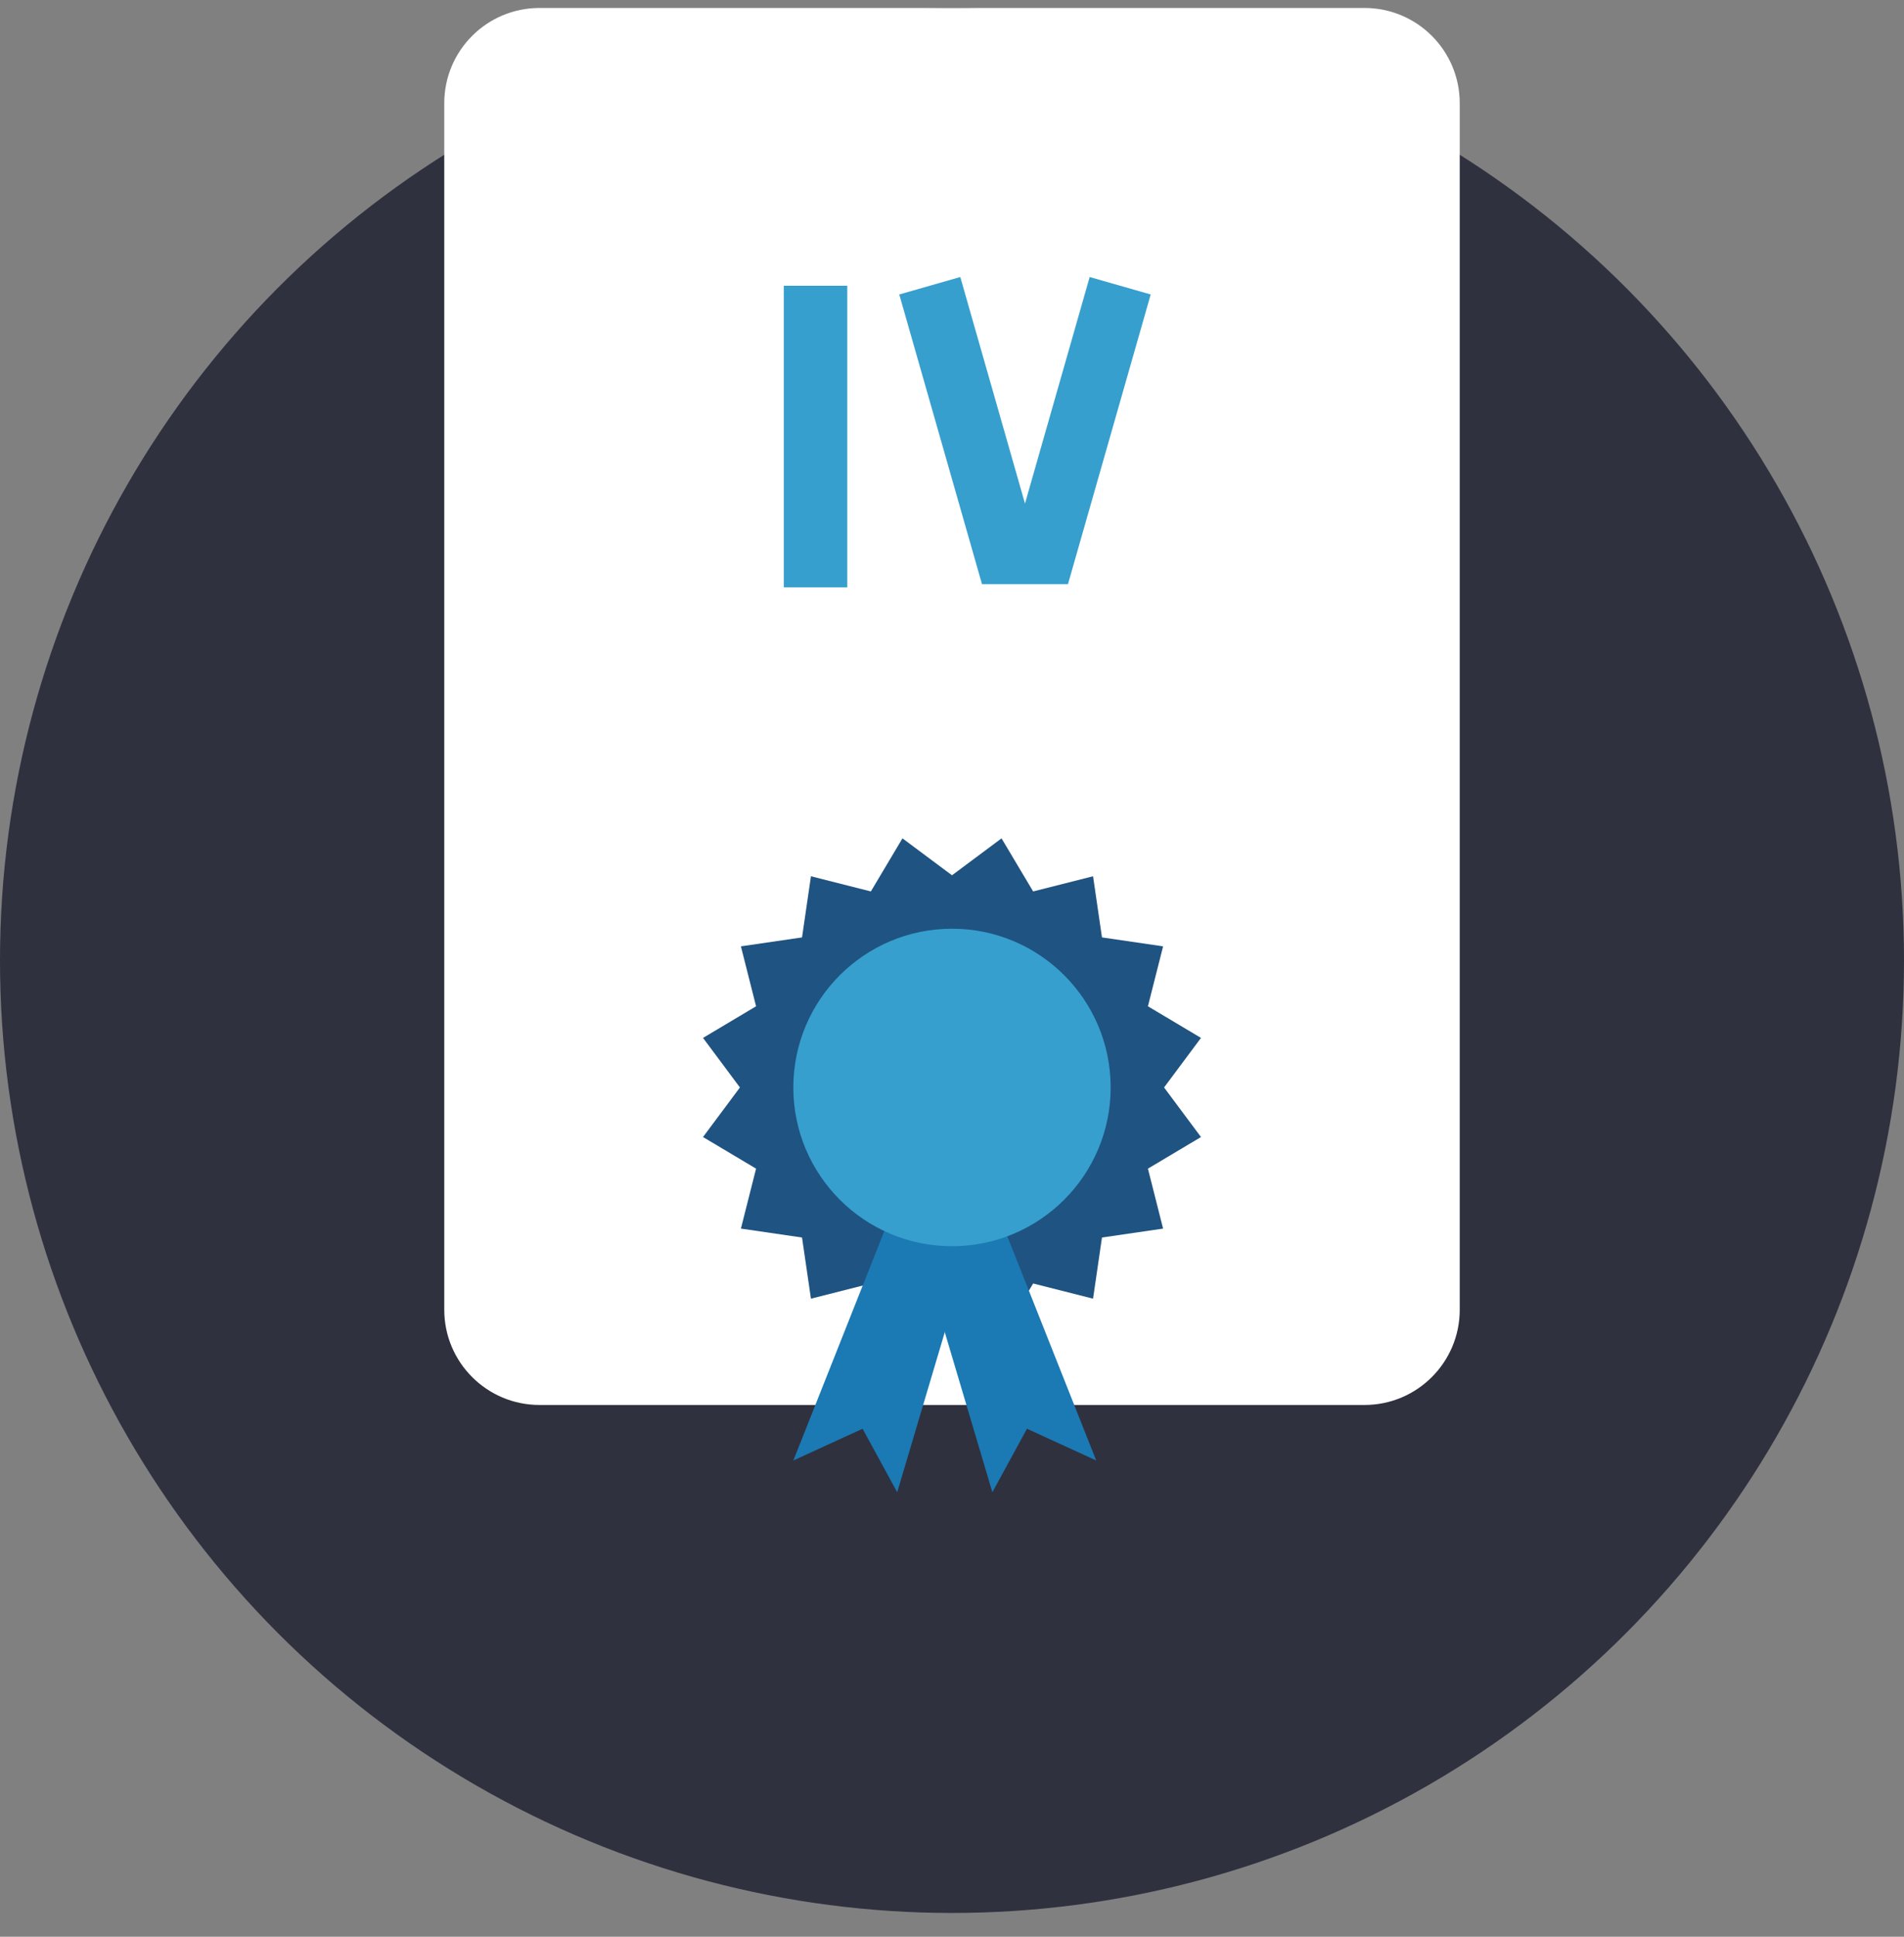 <?xml version="1.0" encoding="UTF-8"?>
<svg xmlns="http://www.w3.org/2000/svg" width="60" height="61" viewBox="0 0 60 61">
  <rect x="0" y="0" width="60" height="61" fill="#808080" stroke="none"/>
  <g fill="none" fill-rule="evenodd" transform="translate(0 .251)">
    <circle cx="30" cy="30" r="30" fill="#2F313F"></circle>
    <g transform="translate(14)">
      <path fill="#FFF" d="M3,0 L29,0 C30.657,-3.04359188e-16 32,1.343 32,3 L32,41 C32,42.657 30.657,44 29,44 L3,44 C1.343,44 1.01453063e-16,42.657 0,41 L0,3 C-2.02906125e-16,1.343 1.343,2.02906125e-16 3,0 Z"></path>
      <line x1="11.7" x2="11.7" y1="8.749" y2="18.249" stroke="#369FCD" stroke-width="2"></line>
      <polyline stroke="#369FCD" stroke-width="2" points="15.3 8.749 17.7 17.149 18.9 17.149 21.3 8.749"></polyline>
    </g>
    <g transform="translate(22 26)">
      <polygon fill="#1F5381" fill-rule="nonzero" points="8 14.683 6.439 15.846 5.443 14.174 3.555 14.652 3.274 12.726 1.348 12.445 1.826 10.557 .154 9.561 1.317 8 .154 6.439 1.826 5.443 1.348 3.555 3.274 3.274 3.555 1.348 5.443 1.826 6.439 .154 8 1.317 9.561 .154 10.557 1.826 12.445 1.348 12.726 3.274 14.652 3.555 14.174 5.443 15.846 6.439 14.683 8 15.846 9.561 14.174 10.557 14.652 12.445 12.726 12.726 12.445 14.652 10.557 14.174 9.561 15.846"></polygon>
      <path fill="#1B79B4" fill-rule="nonzero" d="M7.364,8.749 C7.364,8.749 5.909,12.415 3,19.749 L5.182,18.749 L6.273,20.749 C6.273,20.749 7.364,17.082 9.545,9.749 C9.545,9.749 7.364,8.749 7.364,8.749 Z"></path>
      <path fill="#1B79B4" fill-rule="nonzero" d="M10.364,8.749 C10.364,8.749 8.909,12.415 6,19.749 L8.182,18.749 L9.273,20.749 C9.273,20.749 10.364,17.082 12.545,9.749 C12.545,9.749 10.364,8.749 10.364,8.749 Z" transform="matrix(-1 0 0 1 18.545 0)"></path>
      <circle cx="8" cy="8" r="5" fill="#369FCD"></circle>
    </g>
  </g>
</svg>
